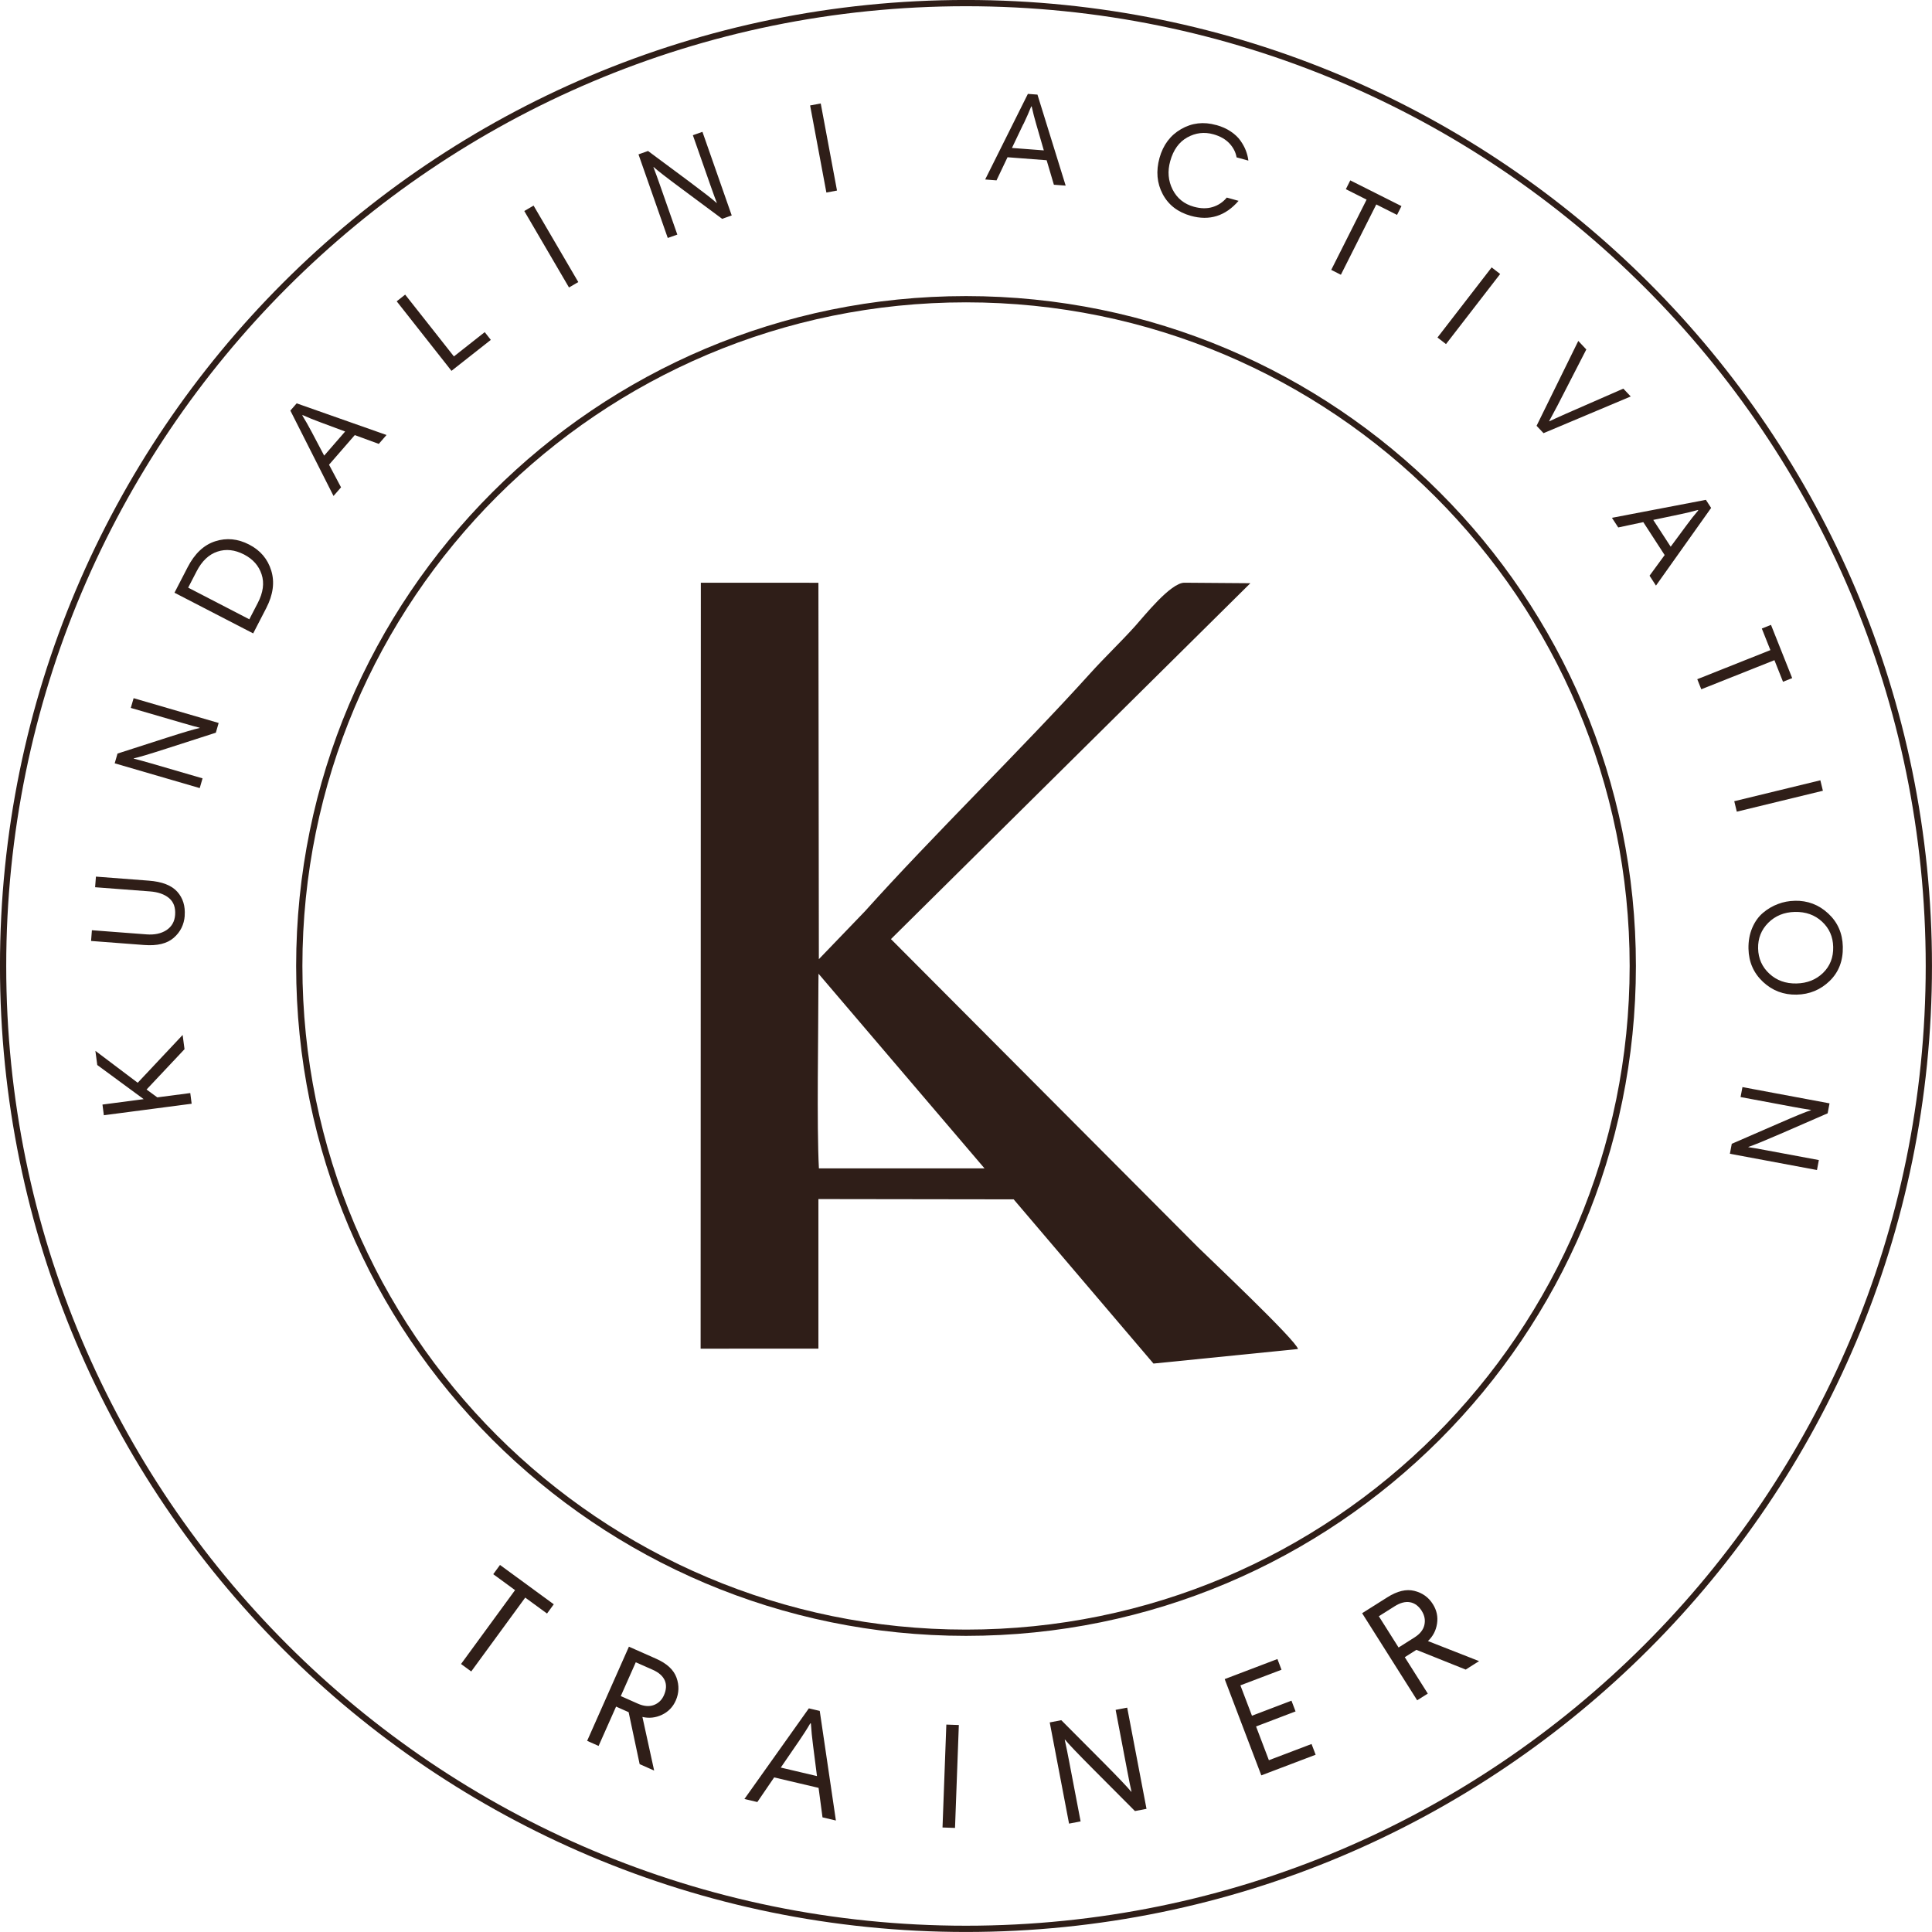<?xml version="1.0" encoding="UTF-8"?> <svg xmlns="http://www.w3.org/2000/svg" xmlns:xlink="http://www.w3.org/1999/xlink" xml:space="preserve" width="62.025mm" height="62.025mm" version="1.1" style="shape-rendering:geometricPrecision; text-rendering:geometricPrecision; image-rendering:optimizeQuality; fill-rule:evenodd; clip-rule:evenodd" viewBox="0 0 349.19 349.19"> <defs> <style type="text/css"> .str0 {stroke:#2F1E18;stroke-width:1.13;stroke-miterlimit:22.926} .fil0 {fill:none} .fil2 {fill:#2F1E18} .fil1 {fill:#2F1E18;fill-rule:nonzero} </style> </defs> <g id="Слой_x0020_1">  <path class="fil0 str0" d="M174.59 0.56c96.11,0 174.03,77.92 174.03,174.03 0,96.11 -77.92,174.03 -174.03,174.03 -96.11,0 -174.03,-77.92 -174.03,-174.03 0,-96.11 77.92,-174.03 174.03,-174.03z"></path> <path class="fil1" d="M33.35 189.63l-6.86 7.29c0.21,0.16 0.53,0.4 0.97,0.71 0.44,0.31 0.76,0.55 0.97,0.71l5.96 -0.78 0.25 1.93 -15.87 2.08 -0.25 -1.93 7.45 -0.98 -8.39 -6.17 -0.34 -2.56 7.65 5.77 8.12 -8.64 0.34 2.56zm0.04 -24.13c-0.12,1.62 -0.79,2.96 -1.99,4 -1.2,1.05 -2.98,1.48 -5.34,1.3l-9.6 -0.73 0.15 -1.94 9.88 0.75c1.45,0.11 2.65,-0.15 3.6,-0.77 0.95,-0.63 1.47,-1.54 1.56,-2.74 0.1,-1.33 -0.26,-2.34 -1.09,-3.04 -0.83,-0.7 -1.99,-1.11 -3.49,-1.22l-9.88 -0.75 0.15 -1.92 9.55 0.73c2.4,0.18 4.12,0.85 5.15,2 1.03,1.15 1.47,2.6 1.34,4.33zm-9.21 -28.44l-0.01 0.05c1.12,0.29 2.2,0.59 3.24,0.89l9.2 2.68 -0.51 1.76 -15.37 -4.48 0.51 -1.76 8.85 -2.85c3.09,-0.99 5.09,-1.58 5.99,-1.77l0.01 -0.05c-0.59,-0.14 -1.69,-0.44 -3.28,-0.91l-9.17 -2.67 0.51 -1.76 15.37 4.48 -0.51 1.76 -8.85 2.85c-3.13,1.01 -5.12,1.61 -5.97,1.78zm7.36 -29.94l2.38 -4.61c1.27,-2.46 2.93,-4.02 4.98,-4.68 2.05,-0.66 4.1,-0.46 6.14,0.6 2.02,1.04 3.35,2.61 3.99,4.71 0.64,2.09 0.34,4.35 -0.91,6.77l-2.36 4.57 -14.22 -7.35zm13.53 4.8l1.52 -2.94c0.98,-1.89 1.21,-3.62 0.69,-5.18 -0.51,-1.56 -1.57,-2.75 -3.17,-3.58 -1.67,-0.86 -3.27,-1.04 -4.82,-0.52 -1.54,0.51 -2.8,1.7 -3.76,3.57l-1.52 2.94 11.05 5.72zm15.21 -22.28l-7.8 -15.43 1.14 -1.31 16.24 5.72 -1.4 1.61 -4.34 -1.59 -4.65 5.35 2.17 4.09 -1.36 1.56zm-3.93 -11.54l2.24 4.25 3.79 -4.36 -4.51 -1.68c-1.12,-0.41 -2.17,-0.84 -3.17,-1.29l-0.06 0.07c0.51,0.82 1.08,1.82 1.71,3.01zm25.26 -11.06l-9.91 -12.58 1.53 -1.21 8.81 11.17 5.57 -4.39 1.1 1.4 -7.1 5.59zm21.23 -15.08l-8.08 -13.82 1.68 -0.98 8.08 13.82 -1.68 0.98zm15.3 -21.77l-0.04 0.02c0.41,1.08 0.8,2.13 1.15,3.15l3.17 9.04 -1.73 0.61 -5.29 -15.11 1.73 -0.61 7.46 5.54c2.6,1.94 4.25,3.22 4.93,3.85l0.04 -0.02c-0.23,-0.57 -0.62,-1.63 -1.17,-3.2l-3.16 -9.02 1.73 -0.61 5.29 15.11 -1.73 0.61 -7.46 -5.54c-2.64,-1.96 -4.28,-3.23 -4.92,-3.82zm31.22 4.61l-2.94 -15.74 1.92 -0.36 2.94 15.74 -1.92 0.36zm28.7 -2.36l7.72 -15.47 1.73 0.13 5.1 16.45 -2.13 -0.16 -1.31 -4.43 -7.07 -0.54 -1.99 4.18 -2.06 -0.16zm6.91 -10.04l-2.07 4.34 5.76 0.44 -1.34 -4.62c-0.34,-1.14 -0.62,-2.25 -0.85,-3.31l-0.09 -0.01c-0.35,0.9 -0.82,1.96 -1.39,3.17zm34.84 0.19c1.01,0.28 1.89,0.67 2.64,1.18 0.75,0.5 1.34,1.06 1.77,1.68 0.43,0.62 0.75,1.21 0.97,1.8 0.22,0.58 0.37,1.17 0.44,1.78l-2.13 -0.59c-0.16,-0.94 -0.6,-1.78 -1.3,-2.53 -0.71,-0.75 -1.67,-1.3 -2.89,-1.64 -1.64,-0.46 -3.21,-0.27 -4.71,0.56 -1.5,0.83 -2.53,2.26 -3.09,4.28 -0.52,1.85 -0.37,3.57 0.43,5.15 0.8,1.58 2.08,2.62 3.85,3.11 1.24,0.34 2.36,0.36 3.38,0.05 1.02,-0.31 1.87,-0.88 2.56,-1.71l2.13 0.59c-2.38,2.75 -5.25,3.65 -8.63,2.71 -2.35,-0.66 -4.05,-1.97 -5.09,-3.94 -1.04,-1.97 -1.23,-4.15 -0.57,-6.53 0.66,-2.35 1.96,-4.09 3.91,-5.21 1.95,-1.12 4.06,-1.37 6.32,-0.73zm20.79 26.2l6.4 -12.71 -3.75 -1.89 0.8 -1.59 9.25 4.65 -0.8 1.59 -3.75 -1.89 -6.4 12.71 -1.74 -0.88zm19.21 12.21l9.79 -12.67 1.54 1.19 -9.79 12.67 -1.54 -1.19zm34.92 10.66l-15.75 6.63 -1.26 -1.33 7.54 -15.34 1.45 1.54 -5.19 10.1c-0.64,1.21 -1.15,2.16 -1.53,2.86l0.03 0.03c0.44,-0.22 1.43,-0.67 2.98,-1.36l10.4 -4.55 1.34 1.42zm-3.39 21.93l16.98 -3.25 0.95 1.46 -9.97 14.04 -1.16 -1.79 2.73 -3.73 -3.86 -5.95 -4.53 0.96 -1.13 -1.73zm12.18 -0.61l-4.71 0.99 3.15 4.84 2.86 -3.87c0.7,-0.96 1.41,-1.86 2.12,-2.69l-0.05 -0.08c-0.93,0.27 -2.05,0.54 -3.36,0.81zm3.24 29.78l13.22 -5.26 -1.55 -3.9 1.66 -0.66 3.83 9.62 -1.66 0.66 -1.55 -3.9 -13.22 5.26 -0.72 -1.81zm6.69 22.05l15.56 -3.78 0.46 1.89 -15.56 3.78 -0.46 -1.89zm10.96 20.01c-1.94,0.04 -3.54,0.7 -4.81,1.96 -1.26,1.26 -1.88,2.81 -1.84,4.64 0.04,1.83 0.72,3.35 2.04,4.57 1.32,1.22 2.95,1.8 4.89,1.76 1.94,-0.04 3.54,-0.68 4.81,-1.91 1.26,-1.23 1.88,-2.8 1.83,-4.71 -0.04,-1.83 -0.71,-3.35 -2.02,-4.56 -1.31,-1.21 -2.94,-1.79 -4.9,-1.75zm-0.04 -2.02c2.33,-0.05 4.35,0.71 6.06,2.3 1.71,1.58 2.59,3.59 2.64,6.01 0.06,2.53 -0.74,4.6 -2.38,6.19 -1.64,1.59 -3.63,2.42 -5.96,2.47 -2.36,0.05 -4.39,-0.72 -6.09,-2.31 -1.69,-1.59 -2.57,-3.58 -2.62,-5.98 -0.03,-1.39 0.2,-2.65 0.68,-3.78 0.48,-1.13 1.14,-2.04 1.96,-2.73 0.82,-0.69 1.72,-1.22 2.69,-1.58 0.97,-0.37 1.97,-0.56 3.01,-0.58zm2.94 37.86l0.01 -0.05c-1.14,-0.18 -2.25,-0.37 -3.31,-0.57l-9.42 -1.76 0.34 -1.8 15.74 2.94 -0.34 1.8 -8.53 3.71c-2.98,1.29 -4.91,2.08 -5.79,2.36l-0.01 0.05c0.61,0.08 1.72,0.27 3.35,0.58l9.39 1.75 -0.34 1.8 -15.74 -2.94 0.34 -1.8 8.53 -3.71c3.02,-1.32 4.94,-2.1 5.77,-2.36z"></path> <path class="fil0 str0" d="M174.6 54.08c66.56,0 120.51,53.95 120.51,120.51 0,66.56 -53.95,120.51 -120.51,120.51 -66.56,0 -120.51,-53.96 -120.51,-120.51 0,-66.56 53.95,-120.51 120.51,-120.51z"></path> <path class="fil1" d="M83.33 300.75l9.76 -13.35 -3.94 -2.88 1.22 -1.67 9.72 7.11 -1.22 1.67 -3.94 -2.88 -9.76 13.35 -1.83 -1.34zm32.78 9.57l2.12 9.69 -2.62 -1.16 -1.99 -9.39 -2.27 -1.01 -3.16 7.11 -2.07 -0.92 7.55 -17.02 4.92 2.18c1.95,0.86 3.17,2 3.68,3.41 0.51,1.41 0.46,2.79 -0.13,4.14 -0.52,1.18 -1.36,2.04 -2.5,2.58 -1.14,0.54 -2.32,0.67 -3.53,0.39zm3.89 -3.92c0.44,-1 0.49,-1.89 0.15,-2.68 -0.35,-0.79 -1.07,-1.43 -2.17,-1.92l-3.07 -1.36 -2.71 6.11 3.09 1.37c1.08,0.48 2.04,0.56 2.88,0.25 0.84,-0.32 1.45,-0.91 1.83,-1.77zm14.54 18.76l11.65 -16.39 1.97 0.46 2.92 19.81 -2.42 -0.57 -0.71 -5.33 -8.03 -1.89 -3.04 4.45 -2.34 -0.55zm9.74 -10.3l-3.16 4.61 6.54 1.54 -0.71 -5.55c-0.18,-1.37 -0.31,-2.69 -0.39,-3.96l-0.11 -0.02c-0.56,0.97 -1.29,2.1 -2.17,3.39zm26.07 15.44l0.69 -18.6 2.26 0.08 -0.69 18.6 -2.26 -0.08zm22.14 -15.87l-0.05 0.01c0.29,1.32 0.55,2.59 0.78,3.82l2.09 10.94 -2.09 0.4 -3.49 -18.29 2.09 -0.4 7.63 7.66c2.66,2.68 4.33,4.44 5.01,5.27l0.05 -0.01c-0.17,-0.69 -0.43,-1.98 -0.79,-3.88l-2.08 -10.91 2.09 -0.4 3.49 18.29 -2.09 0.4 -7.63 -7.66c-2.7,-2.71 -4.37,-4.46 -5,-5.24zm38.39 -14.58l0.74 1.94 -7.43 2.82 2.09 5.49 7.14 -2.72 0.74 1.94 -7.14 2.72 2.32 6.1 7.71 -2.93 0.74 1.94 -9.82 3.73 -6.62 -17.4 9.54 -3.63zm27.22 -3.24l9.23 3.62 -2.42 1.53 -8.91 -3.57 -2.1 1.33 4.16 6.58 -1.92 1.21 -9.95 -15.74 4.55 -2.87c1.8,-1.14 3.43,-1.53 4.88,-1.17 1.46,0.36 2.58,1.16 3.36,2.41 0.69,1.09 0.94,2.26 0.75,3.51 -0.19,1.25 -0.74,2.3 -1.64,3.15zm-1.1 -5.41c-0.58,-0.92 -1.3,-1.46 -2.15,-1.61 -0.85,-0.15 -1.78,0.09 -2.8,0.74l-2.84 1.79 3.57 5.65 2.86 -1.81c1,-0.63 1.6,-1.38 1.8,-2.25 0.2,-0.87 0.05,-1.71 -0.45,-2.51z"></path> <path class="fil2" d="M147.94 175.99l30 35.18 -29.93 0c-0.41,-7.79 -0.09,-24.47 -0.09,-33.17l0.02 -2.02zm-21.31 67.77l21.29 -0.01 0 -27.03 35.29 0.05 25.27 29.68 26.12 -2.63c-0.26,-1.51 -16.63,-16.95 -18.07,-18.39l-55.5 -55.7 64.96 -64.32 -11.93 -0.09c-2.49,0 -7.29,6.06 -8.92,7.87 -2.66,2.95 -5.45,5.58 -8.11,8.53 -12.27,13.59 -28.45,29.33 -40.69,42.97l-8.34 8.67 -0.08 -68.03 -21.25 -0.01 -0.04 138.44z"></path> </g> </svg> 